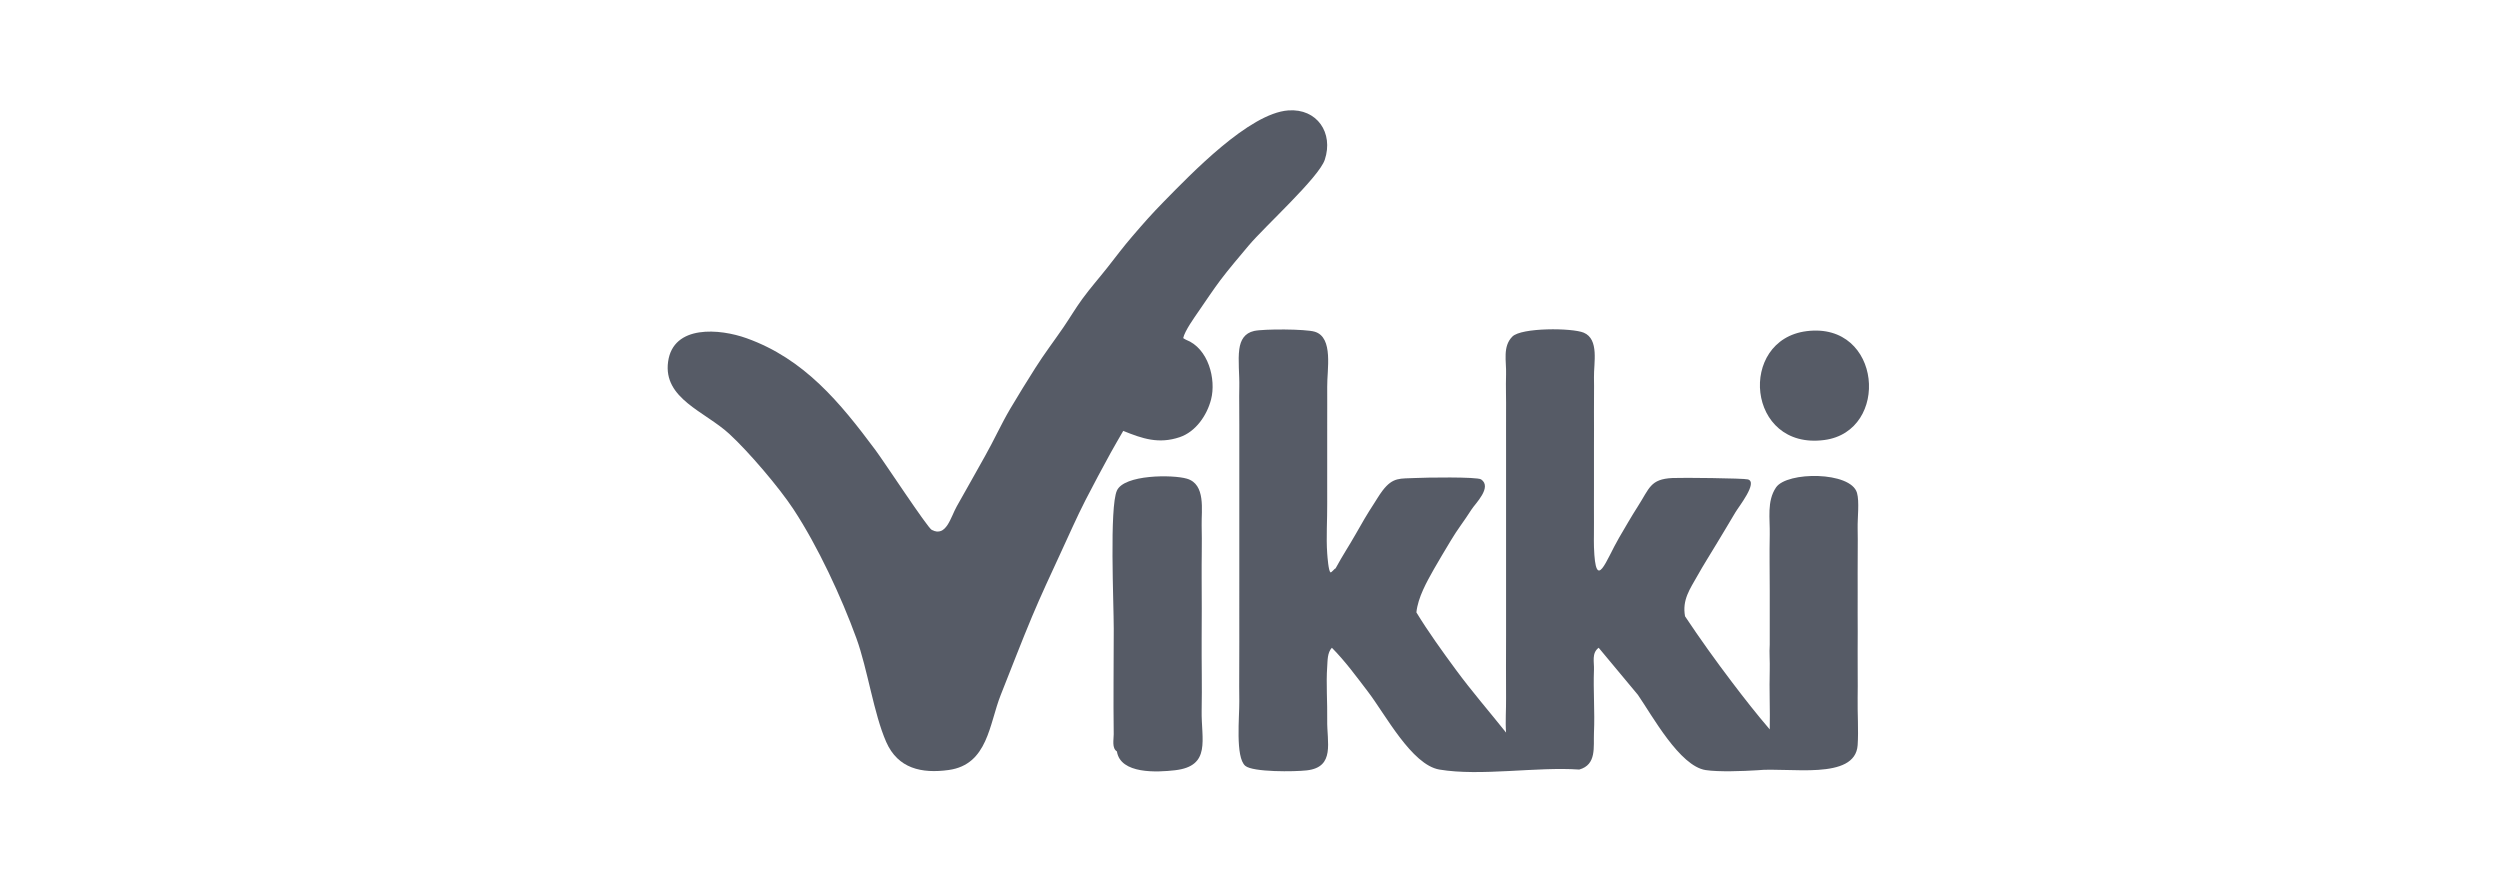<svg width="68" height="24" viewBox="0 0 68 24" fill="none" xmlns="http://www.w3.org/2000/svg">
<path d="M49.624 11.968C51.419 11.729 51.192 8.751 49.142 9.007C47.26 9.242 47.503 12.251 49.624 11.968Z" fill="#565B66"/>
<path d="M32.685 19.327C32.698 18.674 32.681 18.015 32.685 17.361C32.688 16.821 32.69 16.277 32.685 15.737C32.681 15.254 32.697 14.767 32.685 14.284C32.676 13.881 32.803 13.171 32.283 13.02C31.893 12.906 30.578 12.906 30.38 13.344C30.175 13.797 30.294 16.401 30.294 17.105C30.294 18.058 30.28 19.015 30.293 19.969C30.294 20.114 30.238 20.35 30.38 20.439C30.477 21.061 31.479 21.006 31.959 20.951C32.954 20.837 32.67 20.11 32.685 19.327Z" fill="#565B66"/>
<path d="M32.6 8.471C32.778 8.212 33.016 7.857 33.197 7.617C33.408 7.336 33.732 6.954 33.966 6.676C34.398 6.162 35.874 4.828 36.034 4.345C36.277 3.613 35.823 2.947 35.043 3.003C33.976 3.08 32.398 4.729 31.66 5.48C31.321 5.825 31.117 6.059 30.806 6.42C30.559 6.706 30.346 6.992 30.123 7.275C29.895 7.565 29.661 7.827 29.44 8.13C29.252 8.387 29.104 8.642 28.928 8.899C28.671 9.275 28.406 9.62 28.16 10.01C27.929 10.376 27.696 10.749 27.477 11.121C27.231 11.539 27.031 11.985 26.794 12.403C26.537 12.857 26.284 13.319 26.025 13.771C25.858 14.064 25.74 14.624 25.342 14.412C25.224 14.35 24.04 12.545 23.806 12.233C22.85 10.951 21.881 9.763 20.305 9.199C19.583 8.94 18.311 8.823 18.172 9.839C18.034 10.844 19.177 11.193 19.838 11.803C20.361 12.284 21.198 13.265 21.586 13.857C22.246 14.862 22.882 16.23 23.294 17.361C23.601 18.207 23.765 19.41 24.105 20.182C24.423 20.904 25.066 21.046 25.805 20.944C26.873 20.796 26.907 19.686 27.221 18.9C27.504 18.192 27.78 17.465 28.075 16.763C28.306 16.213 28.591 15.598 28.844 15.053C29.067 14.574 29.286 14.07 29.527 13.6C29.738 13.186 29.986 12.729 30.21 12.318C30.305 12.141 30.429 11.938 30.552 11.72C31.077 11.933 31.517 12.083 32.088 11.891C32.529 11.742 32.832 11.29 32.941 10.865C33.083 10.317 32.869 9.474 32.258 9.241C32.216 9.215 32.199 9.212 32.183 9.196C32.224 9.001 32.49 8.631 32.6 8.471Z" fill="#565B66"/>
<path d="M50.51 13.405C50.341 12.82 48.607 12.82 48.308 13.258C48.053 13.633 48.147 14.111 48.137 14.54C48.126 15.052 48.137 15.568 48.137 16.079V17.532C48.121 17.757 48.144 17.99 48.137 18.216C48.121 18.756 48.149 19.301 48.137 19.84C47.782 19.427 47.442 18.992 47.113 18.558C46.671 17.976 46.238 17.372 45.833 16.763C45.751 16.314 45.968 16.02 46.175 15.652C46.333 15.369 46.519 15.078 46.687 14.797C46.857 14.511 47.03 14.233 47.199 13.942C47.294 13.779 47.823 13.12 47.544 13.04C47.427 13.007 45.754 12.989 45.491 13.002C44.885 13.031 44.867 13.28 44.551 13.771C44.371 14.052 44.208 14.338 44.039 14.626C43.685 15.23 43.4 16.15 43.356 14.882C43.349 14.655 43.36 14.426 43.356 14.199C43.352 13.886 43.358 13.571 43.356 13.258C43.355 12.889 43.358 12.516 43.356 12.147C43.355 11.834 43.36 11.52 43.356 11.207C43.353 10.894 43.363 10.579 43.356 10.267C43.348 9.877 43.503 9.228 43.078 9.049C42.761 8.916 41.383 8.907 41.136 9.155C40.865 9.427 40.977 9.825 40.965 10.181C40.954 10.521 40.97 10.866 40.965 11.207C40.961 11.548 40.968 11.892 40.965 12.233C40.963 12.574 40.967 12.917 40.965 13.258C40.965 13.457 40.965 13.658 40.965 13.857C40.965 14.112 40.965 14.37 40.965 14.626C40.965 15.053 40.965 15.482 40.965 15.908C40.965 16.363 40.965 16.821 40.965 17.276C40.966 17.844 40.959 18.417 40.965 18.985C40.969 19.292 40.942 19.626 40.965 19.926C40.515 19.361 40.026 18.797 39.599 18.216C39.229 17.713 38.842 17.177 38.526 16.657C38.568 16.248 38.81 15.823 39.002 15.481C39.124 15.263 39.311 14.957 39.464 14.7C39.633 14.412 39.828 14.17 40.026 13.857C40.127 13.698 40.594 13.252 40.287 13.04C40.176 12.965 38.752 12.988 38.49 13.002C38.087 13.023 37.892 12.969 37.605 13.345C37.512 13.467 37.422 13.624 37.38 13.686C37.179 13.993 37.047 14.225 36.868 14.54C36.694 14.848 36.53 15.088 36.326 15.463C36.297 15.462 36.212 15.59 36.186 15.566C36.135 15.52 36.108 15.16 36.1 15.053C36.069 14.616 36.104 14.132 36.1 13.686C36.096 13.287 36.103 12.887 36.1 12.489C36.097 12.148 36.103 11.804 36.1 11.463C36.097 11.15 36.105 10.836 36.1 10.523C36.093 10.061 36.277 9.179 35.762 9.023C35.513 8.947 34.374 8.944 34.112 9.002C33.853 9.06 33.743 9.248 33.709 9.497C33.668 9.798 33.717 10.201 33.709 10.523C33.701 10.864 33.712 11.208 33.709 11.549C33.706 11.947 33.712 12.347 33.709 12.745C33.707 13.228 33.711 13.716 33.709 14.199C33.707 14.739 33.707 15.283 33.709 15.823C33.711 16.363 33.706 16.907 33.709 17.447C33.712 17.987 33.701 18.531 33.709 19.071C33.715 19.487 33.596 20.598 33.872 20.831C34.08 21.006 35.22 20.992 35.547 20.954C36.322 20.864 36.089 20.186 36.1 19.585C36.108 19.109 36.067 18.598 36.1 18.131C36.112 17.962 36.102 17.753 36.227 17.619C36.59 17.985 36.898 18.408 37.209 18.815C37.679 19.429 38.398 20.804 39.151 20.932C40.269 21.12 41.795 20.851 42.956 20.932C43.434 20.798 43.339 20.318 43.356 19.926C43.382 19.359 43.334 18.783 43.356 18.216C43.365 18.008 43.287 17.764 43.484 17.619L44.551 18.9C44.944 19.471 45.688 20.837 46.393 20.946C46.74 21 47.425 20.975 47.796 20.951C48.652 20.863 50.461 21.238 50.528 20.268C50.555 19.872 50.521 19.396 50.528 18.985C50.535 18.559 50.525 18.13 50.528 17.703C50.531 17.362 50.53 17.018 50.528 16.677C50.526 16.308 50.532 15.935 50.528 15.566C50.525 15.169 50.537 14.767 50.528 14.37C50.522 14.091 50.579 13.642 50.51 13.405Z" fill="#565B66"/>
</svg>
